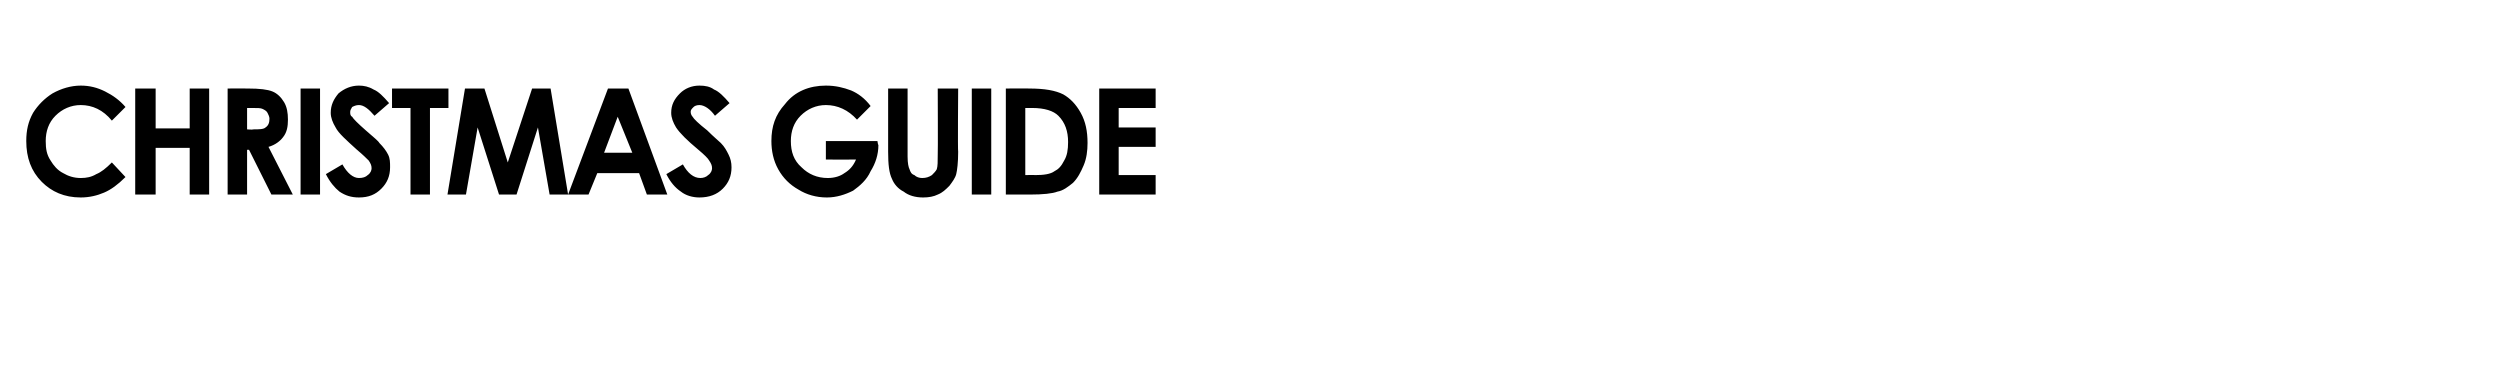 <?xml version="1.0" standalone="no"?><!DOCTYPE svg PUBLIC "-//W3C//DTD SVG 1.1//EN" "http://www.w3.org/Graphics/SVG/1.1/DTD/svg11.dtd"><svg xmlns="http://www.w3.org/2000/svg" version="1.1" width="257px" height="39.3px" viewBox="-2 -8 257 39.3" style="left:-2px;top:-8px"><desc>christmas GUIDE</desc><defs/><g id="Polygon74653"><path d="m10.9 3L9.5 4.4c-.9-1.1-2-1.6-3.2-1.6c-1 0-1.9.4-2.6 1.1c-.7.7-1 1.6-1 2.6c0 .8.1 1.4.5 2c.3.5.7 1 1.3 1.3c.5.3 1.1.5 1.8.5c.6 0 1.1-.1 1.6-.4c.5-.2 1-.6 1.6-1.2l1.4 1.5c-.8.8-1.5 1.3-2.2 1.6c-.7.3-1.5.5-2.4.5c-1.7 0-3-.6-4-1.6C1.2 9.6.7 8.2.7 6.5c0-1.1.2-2 .7-2.9c.5-.8 1.2-1.5 2-2c.9-.5 1.9-.8 2.9-.8c.9 0 1.7.2 2.5.6c.8.4 1.5.9 2.1 1.6zm1-1.9h2.1v4.1h3.5V1.1h2V12h-2V7.2H14v4.8h-2.1V1.1zm9.5 0s2.09-.02 2.1 0c1.2 0 2 .1 2.5.3c.5.2.9.6 1.2 1.1c.3.5.4 1.1.4 1.8c0 .7-.1 1.3-.5 1.8c-.3.4-.8.8-1.5 1l2.5 4.9h-2.2l-2.3-4.6h-.2v4.6h-2V1.1zm2 4.2s.61.05.6 0c.6 0 1.1 0 1.3-.2c.3-.2.4-.5.4-.9c0-.2-.1-.4-.2-.6c-.1-.2-.3-.3-.5-.4c-.2-.1-.5-.1-1.1-.1h-.5v2.2zm5.5-4.2h2V12h-2V1.1zM38 2.6l-1.5 1.3c-.6-.7-1.1-1.1-1.6-1.1c-.3 0-.5.1-.7.2c-.1.2-.2.3-.2.5c0 .2 0 .4.2.5c.1.2.6.7 1.4 1.4c.8.7 1.3 1.1 1.4 1.3c.4.4.7.8.9 1.2c.2.4.2.8.2 1.3c0 .9-.3 1.6-.9 2.2c-.6.6-1.3.9-2.3.9c-.8 0-1.4-.2-2-.6c-.5-.4-1-1-1.4-1.8l1.7-1c.5.9 1.1 1.4 1.7 1.4c.4 0 .7-.1.9-.3c.3-.2.4-.5.4-.7c0-.3-.1-.5-.3-.8c-.2-.2-.6-.6-1.2-1.1c-1.1-1-1.9-1.7-2.2-2.3c-.3-.5-.5-1-.5-1.5c0-.8.3-1.4.8-2c.6-.5 1.3-.8 2.1-.8c.5 0 1 .1 1.5.4c.5.2 1 .7 1.6 1.4zm.3-1.5h5.8v2h-1.9v8.9h-2V3.1h-1.9v-2zm7.5 0h2l2.4 7.6l2.5-7.6h1.9L56.4 12h-1.9l-1.2-6.9l-2.2 6.9h-1.8l-2.2-6.9l-1.2 6.9H44l1.8-10.9zm14.7 0h2.1l4 10.9h-2.1l-.8-2.2h-4.3l-.9 2.2h-2.1l4.1-10.9zm1 2.9l-1.4 3.7h2.9L61.5 4zM73 2.6l-1.5 1.3c-.5-.7-1.1-1.1-1.6-1.1c-.3 0-.5.1-.6.2c-.2.2-.3.3-.3.5c0 .2.1.4.2.5c.1.2.6.7 1.5 1.4c.7.7 1.2 1.1 1.4 1.3c.4.4.6.8.8 1.2c.2.4.3.8.3 1.3c0 .9-.3 1.6-.9 2.2c-.6.6-1.4.9-2.4.9c-.7 0-1.4-.2-1.9-.6c-.6-.4-1.1-1-1.5-1.8l1.7-1c.5.9 1.1 1.4 1.8 1.4c.3 0 .6-.1.8-.3c.3-.2.4-.5.4-.7c0-.3-.1-.5-.3-.8c-.1-.2-.5-.6-1.1-1.1c-1.2-1-1.9-1.7-2.3-2.3c-.3-.5-.5-1-.5-1.5c0-.8.3-1.4.9-2c.5-.5 1.2-.8 2-.8c.6 0 1.1.1 1.5.4c.5.2 1 .7 1.6 1.4zm12.5-1.3c.7.3 1.4.8 2 1.6l-1.4 1.4c-.9-1-2-1.5-3.2-1.5c-1 0-1.9.4-2.6 1.1c-.7.7-1 1.6-1 2.6c0 1.1.3 2 1.1 2.7c.7.7 1.6 1.1 2.7 1.1c.7 0 1.3-.2 1.7-.5c.5-.3.9-.7 1.2-1.4c-.02.02-3.1 0-3.1 0V6.5h5.3s.06.42.1.4c0 1-.3 1.9-.8 2.7c-.4.9-1.1 1.5-1.8 2c-.8.4-1.7.7-2.7.7c-1.1 0-2.1-.3-2.9-.8c-.9-.5-1.6-1.2-2.1-2.1c-.5-.9-.7-1.9-.7-2.9c0-1.5.4-2.7 1.4-3.8c1-1.3 2.5-1.9 4.2-1.9c1 0 1.8.2 2.6.5zm3.8-.2h2v7c0 .7.1 1.1.2 1.3c.1.3.2.5.5.6c.2.2.5.3.8.3c.4 0 .7-.1 1-.3c.2-.2.4-.4.5-.6c.1-.3.1-.8.1-1.5c.03-.02 0-6.8 0-6.8h2.1s-.05 6.49 0 6.5c0 1.1-.1 1.9-.2 2.3c-.1.4-.4.8-.7 1.2c-.4.4-.7.7-1.2.9c-.4.2-.9.3-1.5.3c-.8 0-1.5-.2-2-.6c-.6-.3-1-.8-1.2-1.3c-.3-.6-.4-1.5-.4-2.8V1.1zm8.6 0h2V12h-2V1.1zm3.5 0s2.43-.02 2.4 0c1.6 0 2.7.2 3.5.6c.7.4 1.3 1 1.8 1.9c.5.9.7 1.9.7 3.1c0 .8-.1 1.6-.4 2.3c-.3.7-.6 1.3-1.1 1.8c-.5.4-1 .8-1.6.9c-.5.2-1.5.3-2.8.3h-2.5V1.1zm2 2v6.9s.98-.03 1 0c.9 0 1.6-.1 2-.4c.4-.2.7-.5 1-1.1c.3-.5.4-1.1.4-1.9c0-1.1-.3-2-1-2.7c-.5-.5-1.4-.8-2.7-.8h-.7zm7.6-2h5.8v2H113v2h3.8v2H113v2.9h3.8v2H111V1.1z" stroke="none" fill="#000"/></g></svg>